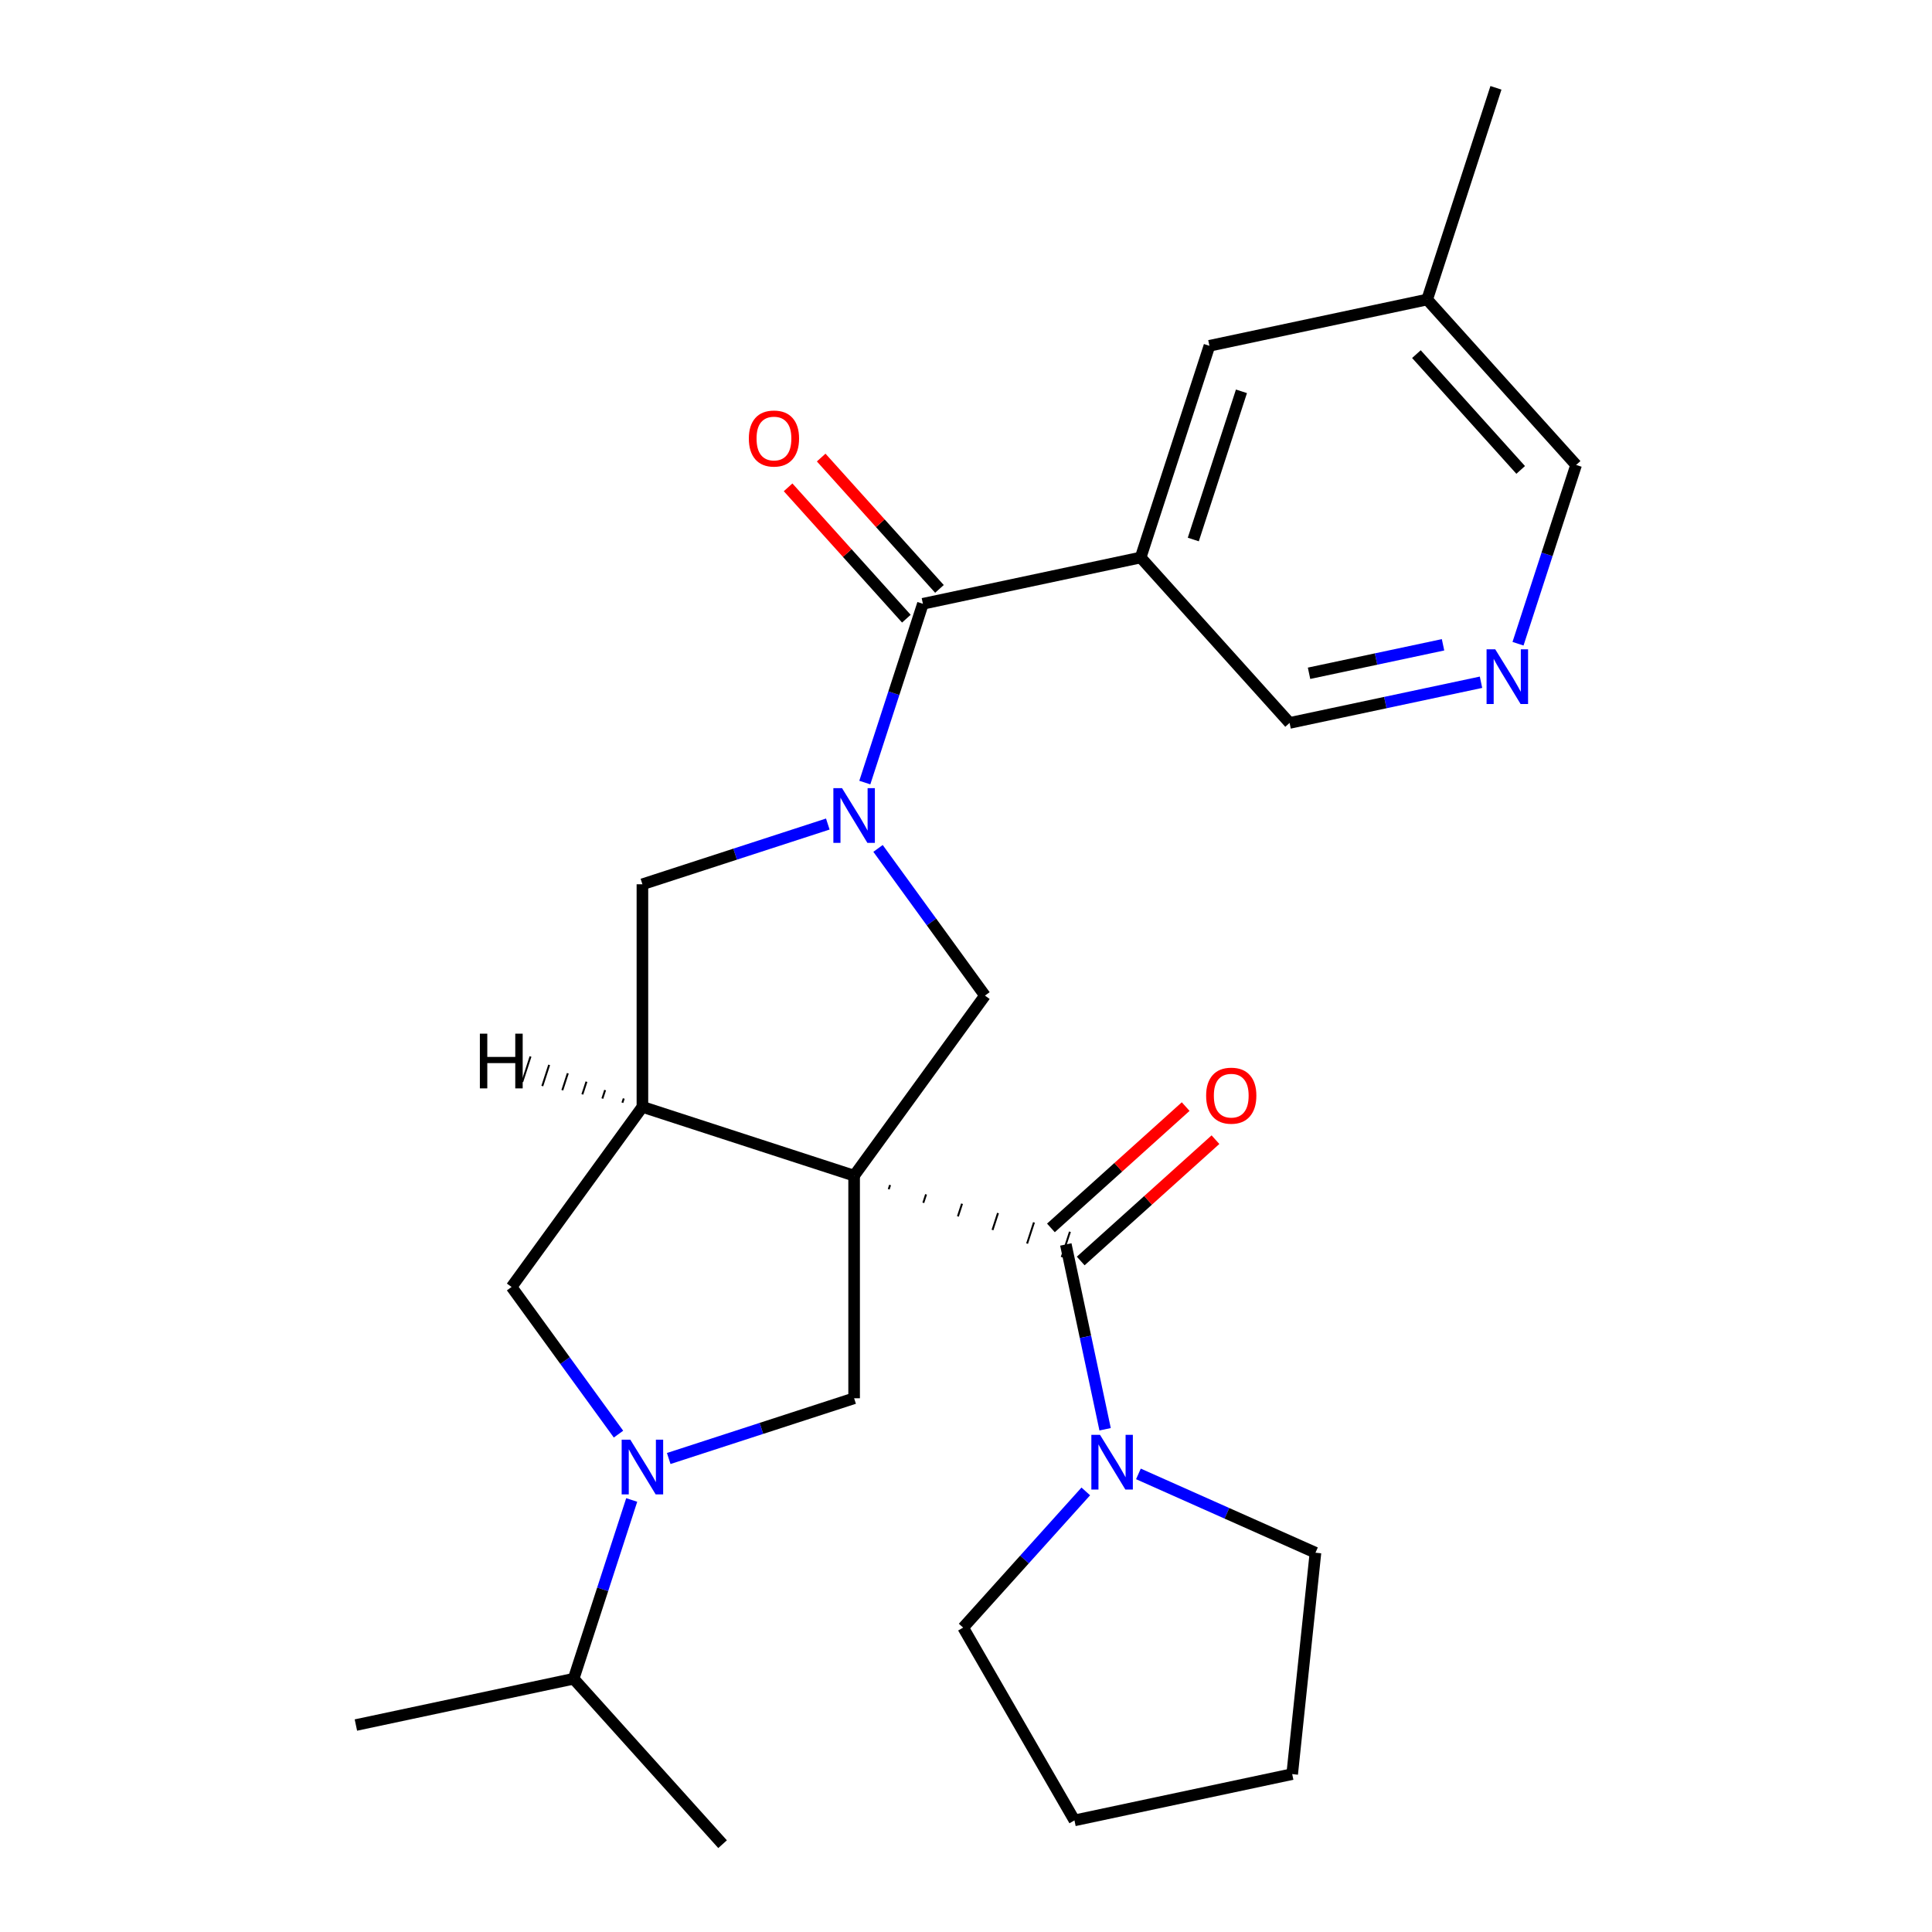 <?xml version='1.0' encoding='iso-8859-1'?>
<svg version='1.1' baseProfile='full'
              xmlns='http://www.w3.org/2000/svg'
                      xmlns:rdkit='http://www.rdkit.org/xml'
                      xmlns:xlink='http://www.w3.org/1999/xlink'
                  xml:space='preserve'
width='1000px' height='1000px' viewBox='0 0 1000 1000'>
<!-- END OF HEADER -->
<rect style='opacity:1.0;fill:#FFFFFF;stroke:none' width='1000' height='1000' x='0' y='0'> </rect>
<path class='bond-1' d='M 459.997,615.553 L 460.709,613.362' style='fill:none;fill-rule:evenodd;stroke:#000000;stroke-width:1.0px;stroke-linecap:butt;stroke-linejoin:miter;stroke-opacity:1' />
<path class='bond-1' d='M 477.904,622.583 L 479.328,618.2' style='fill:none;fill-rule:evenodd;stroke:#000000;stroke-width:1.0px;stroke-linecap:butt;stroke-linejoin:miter;stroke-opacity:1' />
<path class='bond-1' d='M 495.811,629.613 L 497.947,623.038' style='fill:none;fill-rule:evenodd;stroke:#000000;stroke-width:1.0px;stroke-linecap:butt;stroke-linejoin:miter;stroke-opacity:1' />
<path class='bond-1' d='M 513.717,636.643 L 516.566,627.876' style='fill:none;fill-rule:evenodd;stroke:#000000;stroke-width:1.0px;stroke-linecap:butt;stroke-linejoin:miter;stroke-opacity:1' />
<path class='bond-1' d='M 531.624,643.672 L 535.185,632.715' style='fill:none;fill-rule:evenodd;stroke:#000000;stroke-width:1.0px;stroke-linecap:butt;stroke-linejoin:miter;stroke-opacity:1' />
<path class='bond-1' d='M 549.531,650.702 L 553.804,637.553' style='fill:none;fill-rule:evenodd;stroke:#000000;stroke-width:1.0px;stroke-linecap:butt;stroke-linejoin:miter;stroke-opacity:1' />
<path class='bond-2' d='M 442.09,608.523 L 332.512,572.919' style='fill:none;fill-rule:evenodd;stroke:#000000;stroke-width:6px;stroke-linecap:butt;stroke-linejoin:miter;stroke-opacity:1' />
<path class='bond-4' d='M 442.09,608.523 L 509.813,515.311' style='fill:none;fill-rule:evenodd;stroke:#000000;stroke-width:6px;stroke-linecap:butt;stroke-linejoin:miter;stroke-opacity:1' />
<path class='bond-6' d='M 442.09,608.523 L 442.09,723.741' style='fill:none;fill-rule:evenodd;stroke:#000000;stroke-width:6px;stroke-linecap:butt;stroke-linejoin:miter;stroke-opacity:1' />
<path class='bond-0' d='M 454.47,439.139 L 482.141,477.225' style='fill:none;fill-rule:evenodd;stroke:#0000FF;stroke-width:6px;stroke-linecap:butt;stroke-linejoin:miter;stroke-opacity:1' />
<path class='bond-0' d='M 482.141,477.225 L 509.813,515.311' style='fill:none;fill-rule:evenodd;stroke:#000000;stroke-width:6px;stroke-linecap:butt;stroke-linejoin:miter;stroke-opacity:1' />
<path class='bond-3' d='M 447.626,405.058 L 462.66,358.789' style='fill:none;fill-rule:evenodd;stroke:#0000FF;stroke-width:6px;stroke-linecap:butt;stroke-linejoin:miter;stroke-opacity:1' />
<path class='bond-3' d='M 462.66,358.789 L 477.694,312.52' style='fill:none;fill-rule:evenodd;stroke:#000000;stroke-width:6px;stroke-linecap:butt;stroke-linejoin:miter;stroke-opacity:1' />
<path class='bond-27' d='M 428.469,426.524 L 380.49,442.113' style='fill:none;fill-rule:evenodd;stroke:#0000FF;stroke-width:6px;stroke-linecap:butt;stroke-linejoin:miter;stroke-opacity:1' />
<path class='bond-27' d='M 380.49,442.113 L 332.512,457.702' style='fill:none;fill-rule:evenodd;stroke:#000000;stroke-width:6px;stroke-linecap:butt;stroke-linejoin:miter;stroke-opacity:1' />
<path class='bond-9' d='M 551.668,644.127 L 561.834,691.957' style='fill:none;fill-rule:evenodd;stroke:#000000;stroke-width:6px;stroke-linecap:butt;stroke-linejoin:miter;stroke-opacity:1' />
<path class='bond-9' d='M 561.834,691.957 L 572.001,739.786' style='fill:none;fill-rule:evenodd;stroke:#0000FF;stroke-width:6px;stroke-linecap:butt;stroke-linejoin:miter;stroke-opacity:1' />
<path class='bond-13' d='M 559.377,652.69 L 594.248,621.292' style='fill:none;fill-rule:evenodd;stroke:#000000;stroke-width:6px;stroke-linecap:butt;stroke-linejoin:miter;stroke-opacity:1' />
<path class='bond-13' d='M 594.248,621.292 L 629.12,589.893' style='fill:none;fill-rule:evenodd;stroke:#FF0000;stroke-width:6px;stroke-linecap:butt;stroke-linejoin:miter;stroke-opacity:1' />
<path class='bond-13' d='M 543.958,635.565 L 578.829,604.167' style='fill:none;fill-rule:evenodd;stroke:#000000;stroke-width:6px;stroke-linecap:butt;stroke-linejoin:miter;stroke-opacity:1' />
<path class='bond-13' d='M 578.829,604.167 L 613.701,572.769' style='fill:none;fill-rule:evenodd;stroke:#FF0000;stroke-width:6px;stroke-linecap:butt;stroke-linejoin:miter;stroke-opacity:1' />
<path class='bond-8' d='M 332.512,572.919 L 332.512,457.702' style='fill:none;fill-rule:evenodd;stroke:#000000;stroke-width:6px;stroke-linecap:butt;stroke-linejoin:miter;stroke-opacity:1' />
<path class='bond-10' d='M 332.512,572.919 L 264.789,666.132' style='fill:none;fill-rule:evenodd;stroke:#000000;stroke-width:6px;stroke-linecap:butt;stroke-linejoin:miter;stroke-opacity:1' />
<path class='bond-30' d='M 322.859,568.572 L 322.147,570.763' style='fill:none;fill-rule:evenodd;stroke:#000000;stroke-width:1.0px;stroke-linecap:butt;stroke-linejoin:miter;stroke-opacity:1' />
<path class='bond-30' d='M 313.207,564.224 L 311.782,568.607' style='fill:none;fill-rule:evenodd;stroke:#000000;stroke-width:1.0px;stroke-linecap:butt;stroke-linejoin:miter;stroke-opacity:1' />
<path class='bond-30' d='M 303.554,559.876 L 301.418,566.451' style='fill:none;fill-rule:evenodd;stroke:#000000;stroke-width:1.0px;stroke-linecap:butt;stroke-linejoin:miter;stroke-opacity:1' />
<path class='bond-30' d='M 293.901,555.528 L 291.053,564.295' style='fill:none;fill-rule:evenodd;stroke:#000000;stroke-width:1.0px;stroke-linecap:butt;stroke-linejoin:miter;stroke-opacity:1' />
<path class='bond-30' d='M 284.249,551.181 L 280.688,562.138' style='fill:none;fill-rule:evenodd;stroke:#000000;stroke-width:1.0px;stroke-linecap:butt;stroke-linejoin:miter;stroke-opacity:1' />
<path class='bond-30' d='M 274.596,546.833 L 270.324,559.982' style='fill:none;fill-rule:evenodd;stroke:#000000;stroke-width:1.0px;stroke-linecap:butt;stroke-linejoin:miter;stroke-opacity:1' />
<path class='bond-7' d='M 477.694,312.52 L 590.393,288.565' style='fill:none;fill-rule:evenodd;stroke:#000000;stroke-width:6px;stroke-linecap:butt;stroke-linejoin:miter;stroke-opacity:1' />
<path class='bond-14' d='M 486.256,304.811 L 455.649,270.818' style='fill:none;fill-rule:evenodd;stroke:#000000;stroke-width:6px;stroke-linecap:butt;stroke-linejoin:miter;stroke-opacity:1' />
<path class='bond-14' d='M 455.649,270.818 L 425.041,236.825' style='fill:none;fill-rule:evenodd;stroke:#FF0000;stroke-width:6px;stroke-linecap:butt;stroke-linejoin:miter;stroke-opacity:1' />
<path class='bond-14' d='M 469.131,320.23 L 438.524,286.237' style='fill:none;fill-rule:evenodd;stroke:#000000;stroke-width:6px;stroke-linecap:butt;stroke-linejoin:miter;stroke-opacity:1' />
<path class='bond-14' d='M 438.524,286.237 L 407.917,252.244' style='fill:none;fill-rule:evenodd;stroke:#FF0000;stroke-width:6px;stroke-linecap:butt;stroke-linejoin:miter;stroke-opacity:1' />
<path class='bond-5' d='M 346.132,754.919 L 394.111,739.33' style='fill:none;fill-rule:evenodd;stroke:#0000FF;stroke-width:6px;stroke-linecap:butt;stroke-linejoin:miter;stroke-opacity:1' />
<path class='bond-5' d='M 394.111,739.33 L 442.09,723.741' style='fill:none;fill-rule:evenodd;stroke:#000000;stroke-width:6px;stroke-linecap:butt;stroke-linejoin:miter;stroke-opacity:1' />
<path class='bond-15' d='M 326.975,776.385 L 311.941,822.654' style='fill:none;fill-rule:evenodd;stroke:#0000FF;stroke-width:6px;stroke-linecap:butt;stroke-linejoin:miter;stroke-opacity:1' />
<path class='bond-15' d='M 311.941,822.654 L 296.908,868.922' style='fill:none;fill-rule:evenodd;stroke:#000000;stroke-width:6px;stroke-linecap:butt;stroke-linejoin:miter;stroke-opacity:1' />
<path class='bond-26' d='M 320.131,742.304 L 292.46,704.218' style='fill:none;fill-rule:evenodd;stroke:#0000FF;stroke-width:6px;stroke-linecap:butt;stroke-linejoin:miter;stroke-opacity:1' />
<path class='bond-26' d='M 292.46,704.218 L 264.789,666.132' style='fill:none;fill-rule:evenodd;stroke:#000000;stroke-width:6px;stroke-linecap:butt;stroke-linejoin:miter;stroke-opacity:1' />
<path class='bond-12' d='M 590.393,288.565 L 625.997,178.987' style='fill:none;fill-rule:evenodd;stroke:#000000;stroke-width:6px;stroke-linecap:butt;stroke-linejoin:miter;stroke-opacity:1' />
<path class='bond-12' d='M 617.649,279.25 L 642.572,202.545' style='fill:none;fill-rule:evenodd;stroke:#000000;stroke-width:6px;stroke-linecap:butt;stroke-linejoin:miter;stroke-opacity:1' />
<path class='bond-16' d='M 590.393,288.565 L 667.488,374.188' style='fill:none;fill-rule:evenodd;stroke:#000000;stroke-width:6px;stroke-linecap:butt;stroke-linejoin:miter;stroke-opacity:1' />
<path class='bond-18' d='M 589.243,762.891 L 635.061,783.29' style='fill:none;fill-rule:evenodd;stroke:#0000FF;stroke-width:6px;stroke-linecap:butt;stroke-linejoin:miter;stroke-opacity:1' />
<path class='bond-18' d='M 635.061,783.29 L 680.879,803.69' style='fill:none;fill-rule:evenodd;stroke:#000000;stroke-width:6px;stroke-linecap:butt;stroke-linejoin:miter;stroke-opacity:1' />
<path class='bond-19' d='M 562.002,771.954 L 530.265,807.202' style='fill:none;fill-rule:evenodd;stroke:#0000FF;stroke-width:6px;stroke-linecap:butt;stroke-linejoin:miter;stroke-opacity:1' />
<path class='bond-19' d='M 530.265,807.202 L 498.527,842.45' style='fill:none;fill-rule:evenodd;stroke:#000000;stroke-width:6px;stroke-linecap:butt;stroke-linejoin:miter;stroke-opacity:1' />
<path class='bond-11' d='M 766.567,353.129 L 717.028,363.658' style='fill:none;fill-rule:evenodd;stroke:#0000FF;stroke-width:6px;stroke-linecap:butt;stroke-linejoin:miter;stroke-opacity:1' />
<path class='bond-11' d='M 717.028,363.658 L 667.488,374.188' style='fill:none;fill-rule:evenodd;stroke:#000000;stroke-width:6px;stroke-linecap:butt;stroke-linejoin:miter;stroke-opacity:1' />
<path class='bond-11' d='M 746.914,333.748 L 712.237,341.119' style='fill:none;fill-rule:evenodd;stroke:#0000FF;stroke-width:6px;stroke-linecap:butt;stroke-linejoin:miter;stroke-opacity:1' />
<path class='bond-11' d='M 712.237,341.119 L 677.559,348.49' style='fill:none;fill-rule:evenodd;stroke:#000000;stroke-width:6px;stroke-linecap:butt;stroke-linejoin:miter;stroke-opacity:1' />
<path class='bond-20' d='M 785.724,333.193 L 800.758,286.924' style='fill:none;fill-rule:evenodd;stroke:#0000FF;stroke-width:6px;stroke-linecap:butt;stroke-linejoin:miter;stroke-opacity:1' />
<path class='bond-20' d='M 800.758,286.924 L 815.792,240.655' style='fill:none;fill-rule:evenodd;stroke:#000000;stroke-width:6px;stroke-linecap:butt;stroke-linejoin:miter;stroke-opacity:1' />
<path class='bond-17' d='M 625.997,178.987 L 738.696,155.032' style='fill:none;fill-rule:evenodd;stroke:#000000;stroke-width:6px;stroke-linecap:butt;stroke-linejoin:miter;stroke-opacity:1' />
<path class='bond-21' d='M 296.908,868.922 L 184.208,892.877' style='fill:none;fill-rule:evenodd;stroke:#000000;stroke-width:6px;stroke-linecap:butt;stroke-linejoin:miter;stroke-opacity:1' />
<path class='bond-22' d='M 296.908,868.922 L 374.003,954.545' style='fill:none;fill-rule:evenodd;stroke:#000000;stroke-width:6px;stroke-linecap:butt;stroke-linejoin:miter;stroke-opacity:1' />
<path class='bond-23' d='M 738.696,155.032 L 774.3,45.455' style='fill:none;fill-rule:evenodd;stroke:#000000;stroke-width:6px;stroke-linecap:butt;stroke-linejoin:miter;stroke-opacity:1' />
<path class='bond-29' d='M 738.696,155.032 L 815.792,240.655' style='fill:none;fill-rule:evenodd;stroke:#000000;stroke-width:6px;stroke-linecap:butt;stroke-linejoin:miter;stroke-opacity:1' />
<path class='bond-29' d='M 733.136,183.295 L 787.103,243.231' style='fill:none;fill-rule:evenodd;stroke:#000000;stroke-width:6px;stroke-linecap:butt;stroke-linejoin:miter;stroke-opacity:1' />
<path class='bond-25' d='M 680.879,803.69 L 668.835,918.276' style='fill:none;fill-rule:evenodd;stroke:#000000;stroke-width:6px;stroke-linecap:butt;stroke-linejoin:miter;stroke-opacity:1' />
<path class='bond-24' d='M 498.527,842.45 L 556.136,942.231' style='fill:none;fill-rule:evenodd;stroke:#000000;stroke-width:6px;stroke-linecap:butt;stroke-linejoin:miter;stroke-opacity:1' />
<path class='bond-28' d='M 556.136,942.231 L 668.835,918.276' style='fill:none;fill-rule:evenodd;stroke:#000000;stroke-width:6px;stroke-linecap:butt;stroke-linejoin:miter;stroke-opacity:1' />
<path  class='atom-1' d='M 435.83 407.938
L 445.11 422.938
Q 446.03 424.418, 447.51 427.098
Q 448.99 429.778, 449.07 429.938
L 449.07 407.938
L 452.83 407.938
L 452.83 436.258
L 448.95 436.258
L 438.99 419.858
Q 437.83 417.938, 436.59 415.738
Q 435.39 413.538, 435.03 412.858
L 435.03 436.258
L 431.35 436.258
L 431.35 407.938
L 435.83 407.938
' fill='#0000FF'/>
<path  class='atom-6' d='M 326.252 745.185
L 335.532 760.185
Q 336.452 761.665, 337.932 764.345
Q 339.412 767.025, 339.492 767.185
L 339.492 745.185
L 343.252 745.185
L 343.252 773.505
L 339.372 773.505
L 329.412 757.105
Q 328.252 755.185, 327.012 752.985
Q 325.812 750.785, 325.452 750.105
L 325.452 773.505
L 321.772 773.505
L 321.772 745.185
L 326.252 745.185
' fill='#0000FF'/>
<path  class='atom-10' d='M 569.363 742.667
L 578.643 757.667
Q 579.563 759.147, 581.043 761.827
Q 582.523 764.507, 582.603 764.667
L 582.603 742.667
L 586.363 742.667
L 586.363 770.987
L 582.483 770.987
L 572.523 754.587
Q 571.363 752.667, 570.123 750.467
Q 568.923 748.267, 568.563 747.587
L 568.563 770.987
L 564.883 770.987
L 564.883 742.667
L 569.363 742.667
' fill='#0000FF'/>
<path  class='atom-12' d='M 773.928 336.073
L 783.208 351.073
Q 784.128 352.553, 785.608 355.233
Q 787.088 357.913, 787.168 358.073
L 787.168 336.073
L 790.928 336.073
L 790.928 364.393
L 787.048 364.393
L 777.088 347.993
Q 775.928 346.073, 774.688 343.873
Q 773.488 341.673, 773.128 340.993
L 773.128 364.393
L 769.448 364.393
L 769.448 336.073
L 773.928 336.073
' fill='#0000FF'/>
<path  class='atom-14' d='M 624.291 567.112
Q 624.291 560.312, 627.651 556.512
Q 631.011 552.712, 637.291 552.712
Q 643.571 552.712, 646.931 556.512
Q 650.291 560.312, 650.291 567.112
Q 650.291 573.992, 646.891 577.912
Q 643.491 581.792, 637.291 581.792
Q 631.051 581.792, 627.651 577.912
Q 624.291 574.032, 624.291 567.112
M 637.291 578.592
Q 641.611 578.592, 643.931 575.712
Q 646.291 572.792, 646.291 567.112
Q 646.291 561.552, 643.931 558.752
Q 641.611 555.912, 637.291 555.912
Q 632.971 555.912, 630.611 558.712
Q 628.291 561.512, 628.291 567.112
Q 628.291 572.832, 630.611 575.712
Q 632.971 578.592, 637.291 578.592
' fill='#FF0000'/>
<path  class='atom-15' d='M 387.598 226.977
Q 387.598 220.177, 390.958 216.377
Q 394.318 212.577, 400.598 212.577
Q 406.878 212.577, 410.238 216.377
Q 413.598 220.177, 413.598 226.977
Q 413.598 233.857, 410.198 237.777
Q 406.798 241.657, 400.598 241.657
Q 394.358 241.657, 390.958 237.777
Q 387.598 233.897, 387.598 226.977
M 400.598 238.457
Q 404.918 238.457, 407.238 235.577
Q 409.598 232.657, 409.598 226.977
Q 409.598 221.417, 407.238 218.617
Q 404.918 215.777, 400.598 215.777
Q 396.278 215.777, 393.918 218.577
Q 391.598 221.377, 391.598 226.977
Q 391.598 232.697, 393.918 235.577
Q 396.278 238.457, 400.598 238.457
' fill='#FF0000'/>
<path  class='atom-27' d='M 248.38 535.023
L 252.22 535.023
L 252.22 547.063
L 266.7 547.063
L 266.7 535.023
L 270.54 535.023
L 270.54 563.343
L 266.7 563.343
L 266.7 550.263
L 252.22 550.263
L 252.22 563.343
L 248.38 563.343
L 248.38 535.023
' fill='#000000'/>
</svg>
